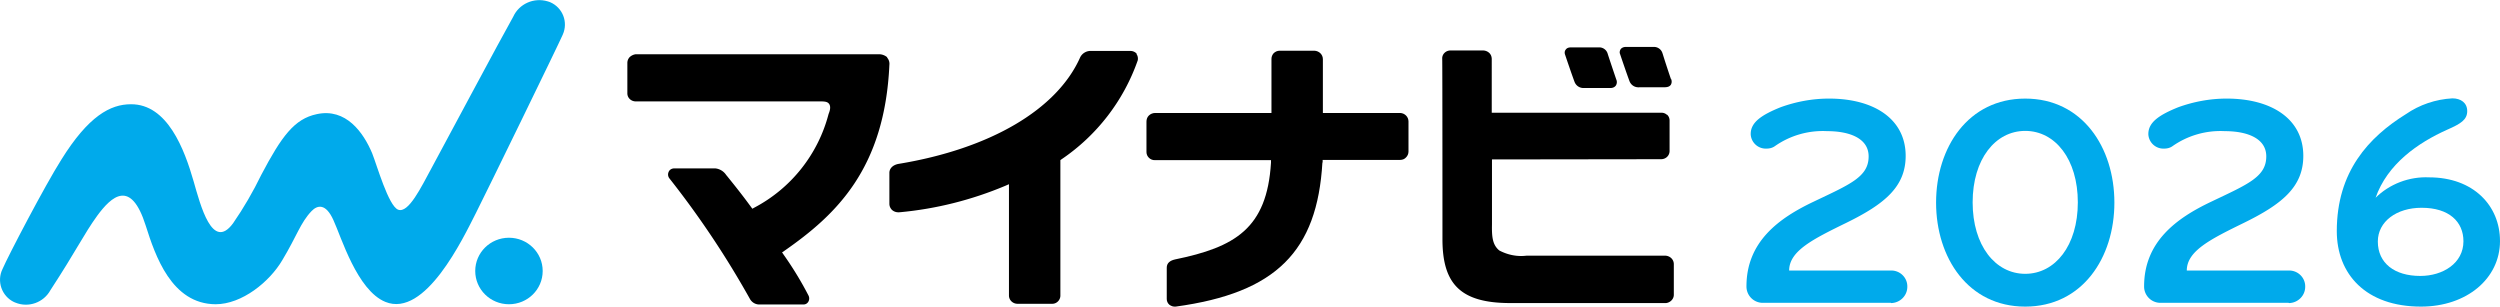 <svg id="Layer_2" data-name="Layer 2" xmlns="http://www.w3.org/2000/svg" viewBox="0 0 106 13"><defs><style>.cls-1{fill:#00aaeb}</style></defs><g id="_テキスト" data-name="テキスト"><g id="_グループ_13404" data-name="グループ 13404"><path id="_パス_3566" data-name="パス 3566" class="cls-1" d="M80.17 12.84h-5.44a.691.691 0 0 1-.68-.7c0-1.89 1.37-2.89 2.85-3.59 1.55-.74 2.33-1.05 2.33-1.92 0-.73-.74-1.07-1.77-1.07a3.54 3.54 0 0 0-2.21.64c-.1.07-.22.1-.34.1a.64.64 0 0 1-.68-.6v-.02c0-.5.47-.81 1.26-1.13.66-.24 1.36-.37 2.06-.37 1.9 0 3.25.86 3.25 2.43 0 1.32-.91 2.05-2.52 2.84-1.41.69-2.42 1.19-2.42 2.02h4.33c.38 0 .69.31.68.69 0 .38-.31.68-.68.69"/><path id="_パス_3567" data-name="パス 3567" class="cls-1" d="M85.87 13c-2.42 0-3.78-2.07-3.78-4.41s1.36-4.41 3.78-4.41 3.78 2.07 3.78 4.41S88.29 13 85.87 13m0-7.45c-1.27 0-2.23 1.2-2.23 3.03s.96 3.03 2.23 3.03 2.23-1.2 2.23-3.03-.96-3.03-2.23-3.03"/><path id="_パス_3568" data-name="パス 3568" class="cls-1" d="M97.03 12.84h-5.44a.691.691 0 0 1-.68-.7c0-1.89 1.37-2.89 2.85-3.59 1.55-.74 2.33-1.05 2.33-1.92 0-.73-.74-1.07-1.77-1.07a3.54 3.54 0 0 0-2.21.64c-.1.07-.22.1-.34.1a.64.64 0 0 1-.68-.6v-.02c0-.5.47-.81 1.26-1.13.66-.24 1.36-.37 2.06-.37 1.9 0 3.25.86 3.25 2.43 0 1.32-.91 2.05-2.52 2.84-1.41.69-2.42 1.19-2.42 2.02h4.34c.38 0 .69.31.68.69 0 .38-.31.68-.68.69"/><path id="_パス_3569" data-name="パス 3569" d="M70.85 3.36c-.11-.32-.28-.84-.34-1.04l-.02-.06a.375.375 0 0 0-.38-.27h-1.18c-.08 0-.16.03-.21.09-.04.06-.06.14-.03.21.03.09.27.8.4 1.15.07.18.24.28.43.26h1.05c.17 0 .23-.05.27-.1.05-.08.05-.18.01-.26"/><path id="_パス_3570" data-name="パス 3570" d="M68.16 2.26a.37.37 0 0 0-.38-.25H66.6c-.08 0-.16.02-.21.09-.05.06-.06.14-.03.22.03.09.27.8.4 1.15.07.18.24.28.43.26h1.06c.1.01.2-.02.26-.1a.27.27 0 0 0 .02-.26c-.13-.38-.35-1.04-.37-1.11"/><path id="_パス_3571" data-name="パス 3571" class="cls-1" d="M23.01 11.49c0 .78-.64 1.41-1.43 1.41-.79 0-1.43-.63-1.43-1.41 0-.78.64-1.41 1.43-1.41.79 0 1.43.63 1.43 1.41"/><path id="_パス_3572" data-name="パス 3572" class="cls-1" d="M23.86 1.47c.24-.53 0-1.15-.54-1.38l-.09-.03c-.59-.18-1.22.1-1.47.65-.49.86-3.04 5.64-3.47 6.43s-.97 1.92-1.41 1.75c-.41-.16-.9-1.89-1.1-2.39-.37-.88-1.11-1.93-2.35-1.66-.95.2-1.49.94-2.35 2.57-.35.72-.75 1.41-1.2 2.06C9 10.66 8.5 8.7 8.21 7.69 7.82 6.33 7.1 4.41 5.55 4.42c-.87 0-1.8.5-2.95 2.35C1.92 7.84.34 10.86.11 11.4c-.26.52-.04 1.16.49 1.41.02 0 .04.02.05.02.56.23 1.2 0 1.49-.53 1.11-1.7 1.41-2.36 1.98-3.15.61-.83 1.43-1.58 2.06.42.4 1.26 1.09 3.32 2.96 3.33 1.12 0 2.29-.95 2.83-1.87.62-1.03.77-1.59 1.24-2.08.24-.25.6-.35.93.39.33.71 1 2.97 2.2 3.46 1.69.69 3.29-2.69 3.84-3.77.44-.87 3.49-7.12 3.69-7.58"/><path id="_パス_3573" data-name="パス 3573" d="M37.62 2.43a.54.54 0 0 0-.37-.13H26.96c-.1.01-.2.06-.27.13-.06.07-.09.15-.09.24v1.29c0 .19.16.34.36.34h7.86c.22 0 .28.04.33.1.11.15 0 .38-.02.44a6.27 6.27 0 0 1-3.14 3.96l-.09.05-.06-.08c-.38-.52-.67-.88-1-1.29l-.05-.06a.63.63 0 0 0-.46-.28h-1.74c-.1 0-.2.05-.24.15-.04.09-.03.19.03.27 1.28 1.62 2.42 3.33 3.42 5.12.08.14.23.23.39.23h1.88c.09 0 .17-.05.21-.13.04-.08.04-.17 0-.25-.31-.6-.67-1.19-1.06-1.74l-.06-.09.09-.06c2.2-1.53 4.26-3.48 4.46-7.89a.39.39 0 0 0-.1-.31"/><path id="_パス_3574" data-name="パス 3574" d="M48.2 2.28a.363.363 0 0 0-.28-.12h-1.71c-.17.01-.33.11-.41.27-.98 2.21-3.81 3.88-7.71 4.52-.25.05-.37.2-.38.36v1.33c0 .1.04.19.11.26.09.08.2.11.32.1 1.54-.14 3.05-.52 4.48-1.12l.16-.07v4.72c0 .2.17.35.36.35h1.48c.18 0 .33-.15.34-.33V6.79l.04-.03a8.427 8.427 0 0 0 3.24-4.2c.02-.1 0-.2-.06-.28"/><path id="_パス_3575" data-name="パス 3575" d="M56.08 6.89v-.11h3.29c.1 0 .19-.04.25-.11.06-.06.1-.15.1-.24V5.15c0-.19-.15-.35-.35-.36h-3.28V2.51c0-.2-.16-.35-.36-.36h-1.47c-.1 0-.19.04-.26.11-.06.07-.09.15-.09.24v2.29h-4.93c-.1 0-.2.04-.27.11s-.1.16-.1.26v1.29c0 .19.17.35.36.34h4.92v.11c-.17 2.79-1.53 3.58-4.07 4.1-.22.05-.35.16-.35.35v1.33c0 .09.04.18.11.24.08.06.17.09.27.08 4.26-.58 6-2.35 6.22-6.11"/><path id="_パス_3576" data-name="パス 3576" d="M70.68 4.87a.334.334 0 0 0-.23-.09h-7.2V2.51c0-.1-.03-.19-.1-.26a.393.393 0 0 0-.28-.11H61.5c-.2 0-.36.16-.35.35s.01 7.65.01 7.65c0 1.9.76 2.71 2.88 2.71h6.6c.18-.02.33-.17.33-.35v-1.3c0-.2-.16-.35-.36-.36h-5.88c-.4.05-.8-.03-1.16-.22-.29-.24-.32-.58-.31-1.11V6.76l7.17-.01c.2 0 .36-.15.36-.35V5.11c0-.1-.04-.19-.11-.25"/><path id="_パス_3577" data-name="パス 3577" class="cls-1" d="M100.71 8.4c.6-.6 1.44-.92 2.29-.88 1.86 0 3 1.19 3 2.7 0 1.59-1.41 2.78-3.35 2.78-2.34 0-3.57-1.38-3.57-3.2 0-2.52 1.35-3.98 2.93-4.96.58-.4 1.26-.63 1.97-.67.36 0 .63.19.63.54 0 .37-.28.54-.85.79-1.23.55-2.54 1.45-3.04 2.9m1.95.41c-1.05 0-1.85.58-1.85 1.43 0 .92.71 1.46 1.8 1.46.96 0 1.83-.54 1.83-1.47 0-.83-.61-1.42-1.77-1.42"/></g></g></svg>